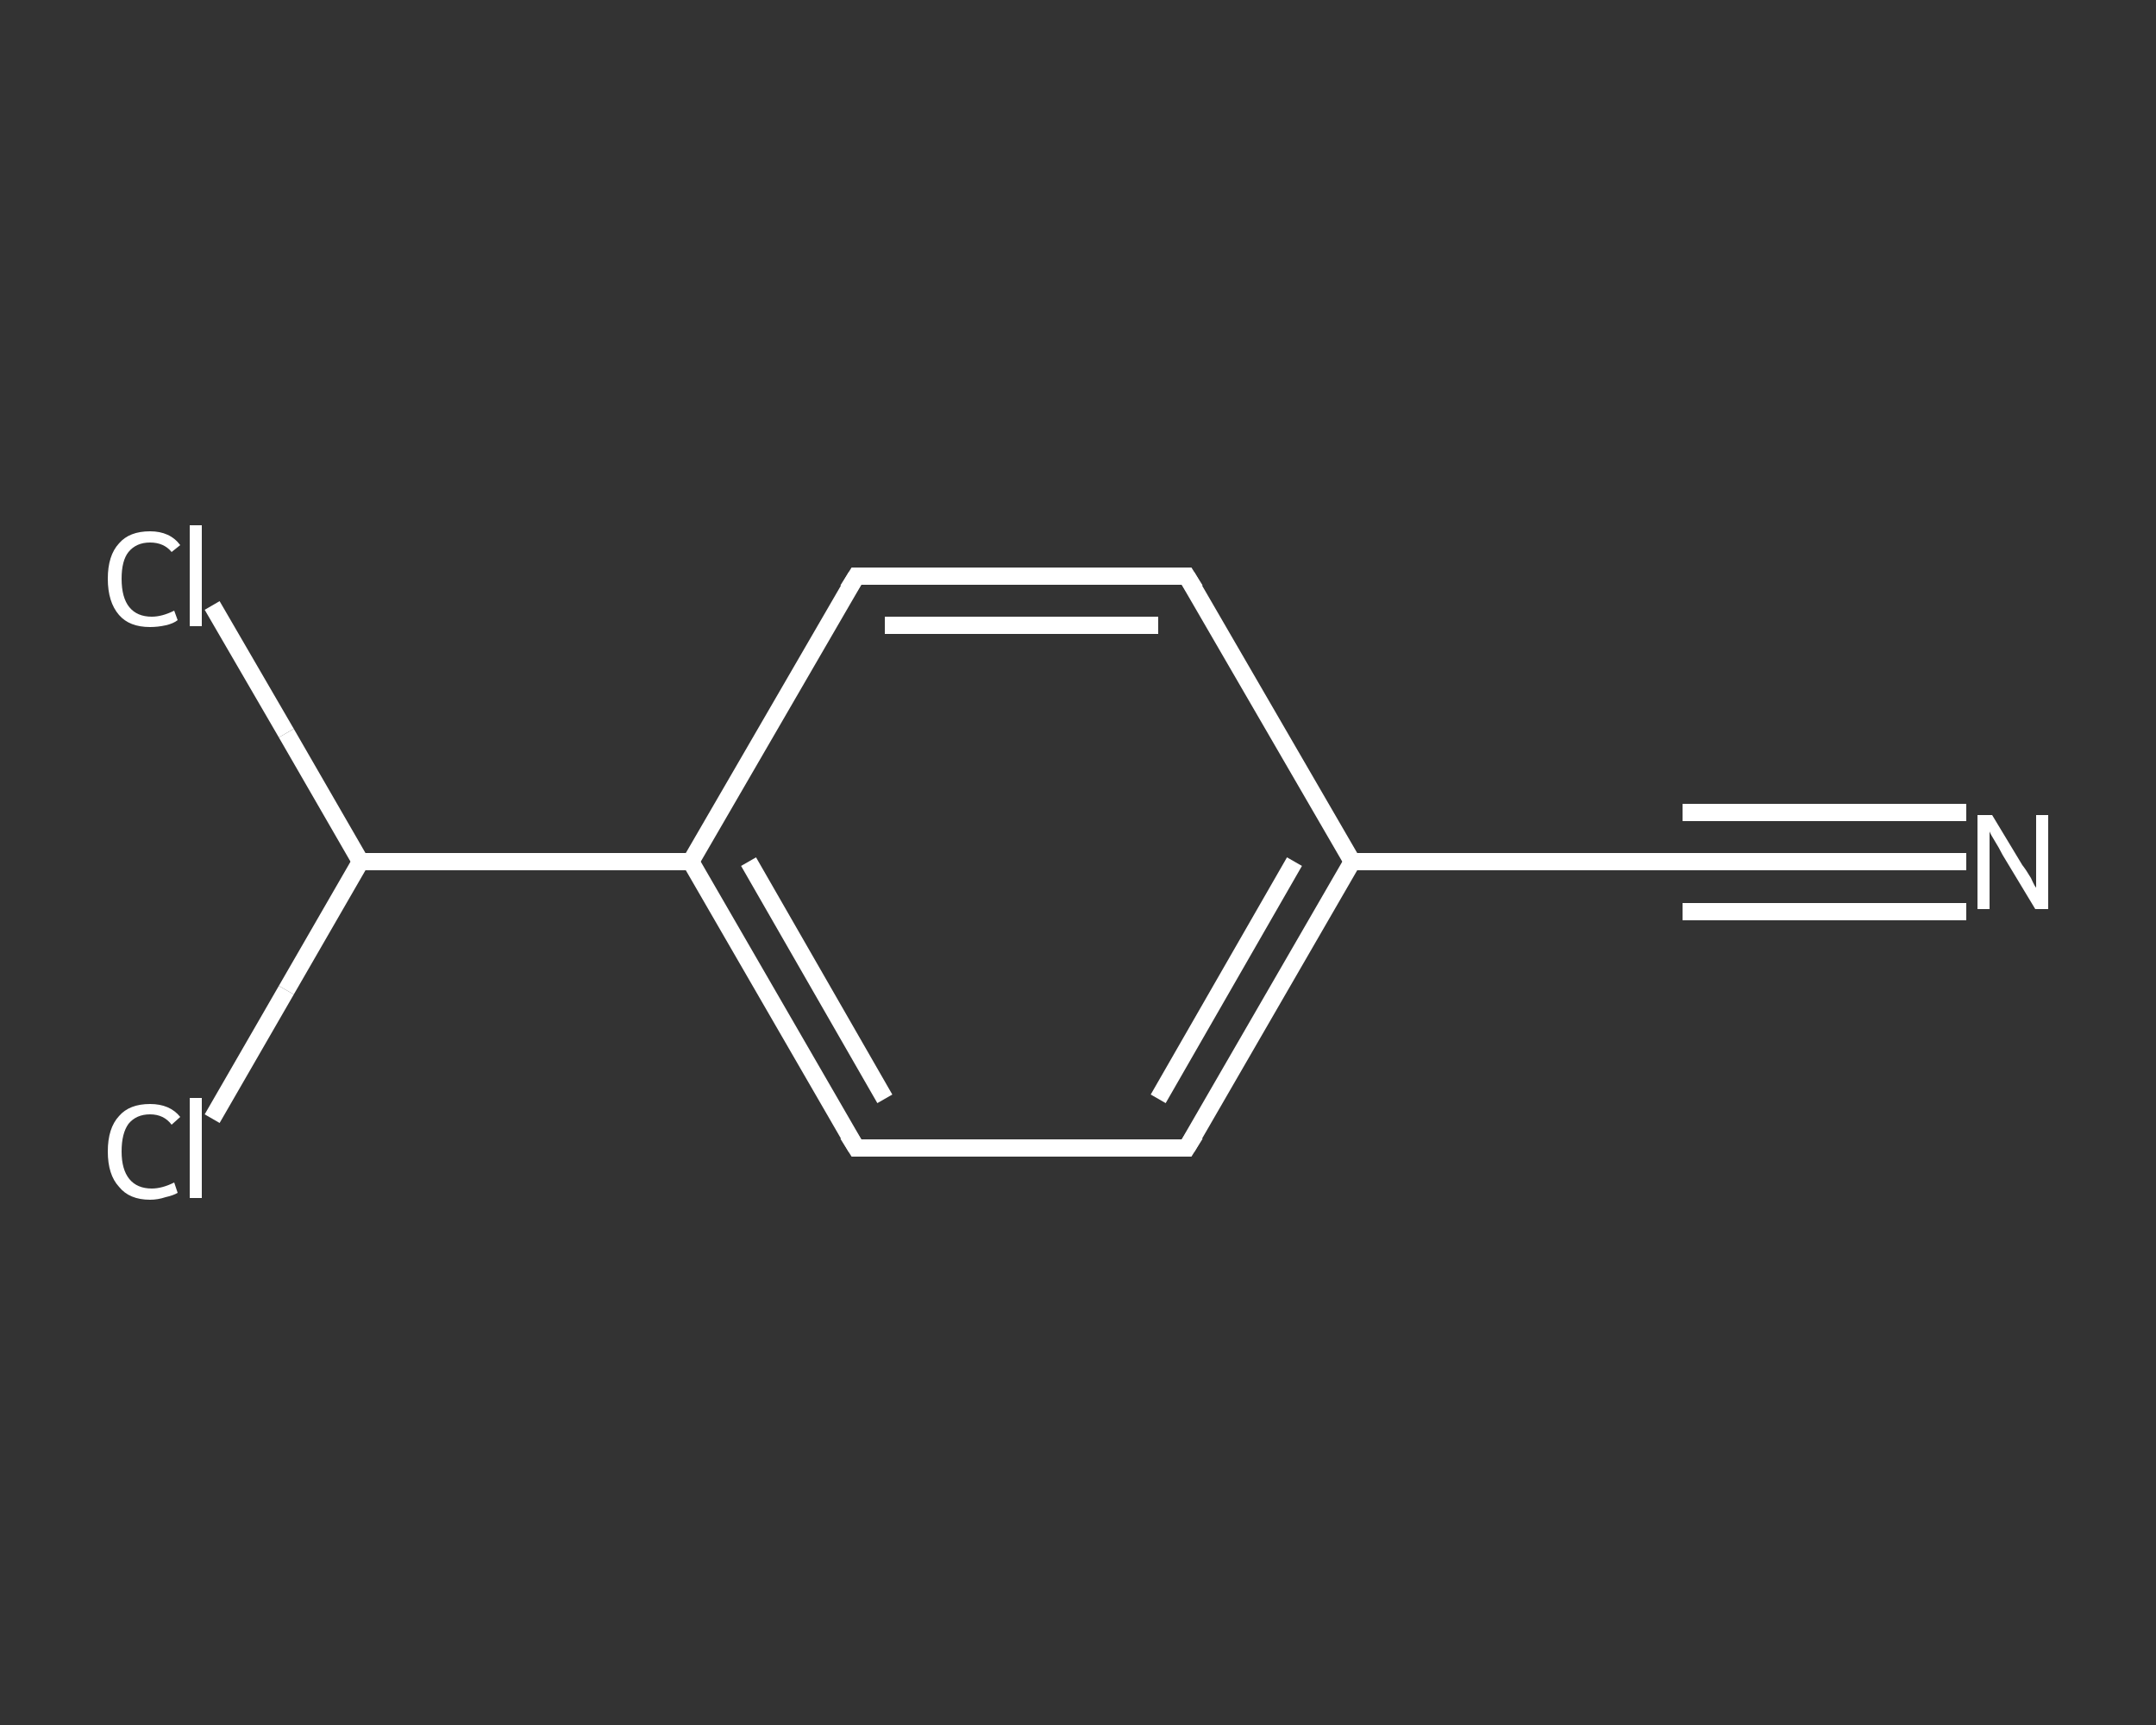 <?xml version='1.0' encoding='iso-8859-1'?>
<svg version='1.1' baseProfile='full'
              xmlns='http://www.w3.org/2000/svg'
                      xmlns:rdkit='http://www.rdkit.org/xml'
                      xmlns:xlink='http://www.w3.org/1999/xlink'
                  xml:space='preserve'
width='250px' height='200px' viewBox='0 0 250 200'>
<rect x="0" y="0" width="250" height="200" fill="#333333" stroke="none"/>
<!-- END OF HEADER -->
<rect style='opacity:1.0;fill:transparent;stroke:none' width='250.0' height='200.0' x='0.0' y='0.0'> </rect>
<path class='bond-0 atom-0 atom-1' d='M 228.0,99.9 L 211.5,99.9' style='fill:none;fill-rule:evenodd;stroke:#FFFFFF;stroke-width:2.0px;stroke-linecap:butt;stroke-linejoin:miter;stroke-opacity:1' />
<path class='bond-0 atom-0 atom-1' d='M 211.5,99.9 L 195.1,99.9' style='fill:none;fill-rule:evenodd;stroke:#FFFFFF;stroke-width:2.0px;stroke-linecap:butt;stroke-linejoin:miter;stroke-opacity:1' />
<path class='bond-0 atom-0 atom-1' d='M 228.0,105.7 L 211.5,105.7' style='fill:none;fill-rule:evenodd;stroke:#FFFFFF;stroke-width:2.0px;stroke-linecap:butt;stroke-linejoin:miter;stroke-opacity:1' />
<path class='bond-0 atom-0 atom-1' d='M 211.5,105.7 L 195.1,105.7' style='fill:none;fill-rule:evenodd;stroke:#FFFFFF;stroke-width:2.0px;stroke-linecap:butt;stroke-linejoin:miter;stroke-opacity:1' />
<path class='bond-0 atom-0 atom-1' d='M 228.0,94.2 L 211.5,94.2' style='fill:none;fill-rule:evenodd;stroke:#FFFFFF;stroke-width:2.0px;stroke-linecap:butt;stroke-linejoin:miter;stroke-opacity:1' />
<path class='bond-0 atom-0 atom-1' d='M 211.5,94.2 L 195.1,94.2' style='fill:none;fill-rule:evenodd;stroke:#FFFFFF;stroke-width:2.0px;stroke-linecap:butt;stroke-linejoin:miter;stroke-opacity:1' />
<path class='bond-1 atom-1 atom-2' d='M 195.1,99.9 L 156.8,99.9' style='fill:none;fill-rule:evenodd;stroke:#FFFFFF;stroke-width:2.0px;stroke-linecap:butt;stroke-linejoin:miter;stroke-opacity:1' />
<path class='bond-2 atom-2 atom-3' d='M 156.8,99.9 L 137.6,133.1' style='fill:none;fill-rule:evenodd;stroke:#FFFFFF;stroke-width:2.0px;stroke-linecap:butt;stroke-linejoin:miter;stroke-opacity:1' />
<path class='bond-2 atom-2 atom-3' d='M 150.1,99.9 L 134.3,127.4' style='fill:none;fill-rule:evenodd;stroke:#FFFFFF;stroke-width:2.0px;stroke-linecap:butt;stroke-linejoin:miter;stroke-opacity:1' />
<path class='bond-3 atom-3 atom-4' d='M 137.6,133.1 L 99.3,133.1' style='fill:none;fill-rule:evenodd;stroke:#FFFFFF;stroke-width:2.0px;stroke-linecap:butt;stroke-linejoin:miter;stroke-opacity:1' />
<path class='bond-4 atom-4 atom-5' d='M 99.3,133.1 L 80.1,99.9' style='fill:none;fill-rule:evenodd;stroke:#FFFFFF;stroke-width:2.0px;stroke-linecap:butt;stroke-linejoin:miter;stroke-opacity:1' />
<path class='bond-4 atom-4 atom-5' d='M 102.6,127.4 L 86.8,99.9' style='fill:none;fill-rule:evenodd;stroke:#FFFFFF;stroke-width:2.0px;stroke-linecap:butt;stroke-linejoin:miter;stroke-opacity:1' />
<path class='bond-5 atom-5 atom-6' d='M 80.1,99.9 L 41.8,99.9' style='fill:none;fill-rule:evenodd;stroke:#FFFFFF;stroke-width:2.0px;stroke-linecap:butt;stroke-linejoin:miter;stroke-opacity:1' />
<path class='bond-6 atom-6 atom-7' d='M 41.8,99.9 L 33.2,85.0' style='fill:none;fill-rule:evenodd;stroke:#FFFFFF;stroke-width:2.0px;stroke-linecap:butt;stroke-linejoin:miter;stroke-opacity:1' />
<path class='bond-6 atom-6 atom-7' d='M 33.2,85.0 L 24.6,70.2' style='fill:none;fill-rule:evenodd;stroke:#FFFFFF;stroke-width:2.0px;stroke-linecap:butt;stroke-linejoin:miter;stroke-opacity:1' />
<path class='bond-7 atom-6 atom-8' d='M 41.8,99.9 L 33.2,114.8' style='fill:none;fill-rule:evenodd;stroke:#FFFFFF;stroke-width:2.0px;stroke-linecap:butt;stroke-linejoin:miter;stroke-opacity:1' />
<path class='bond-7 atom-6 atom-8' d='M 33.2,114.8 L 24.6,129.7' style='fill:none;fill-rule:evenodd;stroke:#FFFFFF;stroke-width:2.0px;stroke-linecap:butt;stroke-linejoin:miter;stroke-opacity:1' />
<path class='bond-8 atom-5 atom-9' d='M 80.1,99.9 L 99.3,66.8' style='fill:none;fill-rule:evenodd;stroke:#FFFFFF;stroke-width:2.0px;stroke-linecap:butt;stroke-linejoin:miter;stroke-opacity:1' />
<path class='bond-9 atom-9 atom-10' d='M 99.3,66.8 L 137.6,66.8' style='fill:none;fill-rule:evenodd;stroke:#FFFFFF;stroke-width:2.0px;stroke-linecap:butt;stroke-linejoin:miter;stroke-opacity:1' />
<path class='bond-9 atom-9 atom-10' d='M 102.6,72.5 L 134.3,72.5' style='fill:none;fill-rule:evenodd;stroke:#FFFFFF;stroke-width:2.0px;stroke-linecap:butt;stroke-linejoin:miter;stroke-opacity:1' />
<path class='bond-10 atom-10 atom-2' d='M 137.6,66.8 L 156.8,99.9' style='fill:none;fill-rule:evenodd;stroke:#FFFFFF;stroke-width:2.0px;stroke-linecap:butt;stroke-linejoin:miter;stroke-opacity:1' />
<path d='M 195.9,99.9 L 195.1,99.9 L 193.2,99.9' style='fill:none;stroke:#FFFFFF;stroke-width:2.0px;stroke-linecap:butt;stroke-linejoin:miter;stroke-opacity:1;' />
<path d='M 138.6,131.5 L 137.6,133.1 L 135.7,133.1' style='fill:none;stroke:#FFFFFF;stroke-width:2.0px;stroke-linecap:butt;stroke-linejoin:miter;stroke-opacity:1;' />
<path d='M 101.2,133.1 L 99.3,133.1 L 98.3,131.5' style='fill:none;stroke:#FFFFFF;stroke-width:2.0px;stroke-linecap:butt;stroke-linejoin:miter;stroke-opacity:1;' />
<path d='M 98.3,68.4 L 99.3,66.8 L 101.2,66.8' style='fill:none;stroke:#FFFFFF;stroke-width:2.0px;stroke-linecap:butt;stroke-linejoin:miter;stroke-opacity:1;' />
<path d='M 135.7,66.8 L 137.6,66.8 L 138.6,68.4' style='fill:none;stroke:#FFFFFF;stroke-width:2.0px;stroke-linecap:butt;stroke-linejoin:miter;stroke-opacity:1;' />
<path class='atom-0' d='M 231.0 94.5
L 234.5 100.3
Q 234.9 100.8, 235.5 101.8
Q 236.0 102.9, 236.1 102.9
L 236.1 94.5
L 237.5 94.5
L 237.5 105.4
L 236.0 105.4
L 232.2 99.1
Q 231.8 98.3, 231.3 97.5
Q 230.8 96.7, 230.7 96.4
L 230.7 105.4
L 229.3 105.4
L 229.3 94.5
L 231.0 94.5
' fill='#FFFFFF'/>
<path class='atom-7' d='M 12.5 67.1
Q 12.5 64.4, 13.8 63.0
Q 15.0 61.6, 17.4 61.6
Q 19.7 61.6, 20.9 63.2
L 19.9 64.0
Q 19.0 62.9, 17.4 62.9
Q 15.8 62.9, 14.9 64.0
Q 14.1 65.0, 14.1 67.1
Q 14.1 69.3, 15.0 70.4
Q 15.9 71.5, 17.6 71.5
Q 18.8 71.5, 20.2 70.8
L 20.6 71.9
Q 20.1 72.3, 19.2 72.5
Q 18.3 72.7, 17.4 72.7
Q 15.0 72.7, 13.8 71.3
Q 12.5 69.8, 12.5 67.1
' fill='#FFFFFF'/>
<path class='atom-7' d='M 22.0 60.9
L 23.4 60.9
L 23.4 72.6
L 22.0 72.6
L 22.0 60.9
' fill='#FFFFFF'/>
<path class='atom-8' d='M 12.5 133.5
Q 12.5 130.8, 13.8 129.4
Q 15.0 128.0, 17.4 128.0
Q 19.7 128.0, 20.9 129.5
L 19.9 130.4
Q 19.0 129.2, 17.4 129.2
Q 15.8 129.2, 14.9 130.3
Q 14.1 131.4, 14.1 133.5
Q 14.1 135.6, 15.0 136.7
Q 15.9 137.8, 17.6 137.8
Q 18.8 137.8, 20.2 137.1
L 20.6 138.3
Q 20.1 138.6, 19.2 138.8
Q 18.3 139.1, 17.4 139.1
Q 15.0 139.1, 13.8 137.6
Q 12.5 136.2, 12.5 133.5
' fill='#FFFFFF'/>
<path class='atom-8' d='M 22.0 127.3
L 23.4 127.3
L 23.4 138.9
L 22.0 138.9
L 22.0 127.3
' fill='#FFFFFF'/>
</svg>
